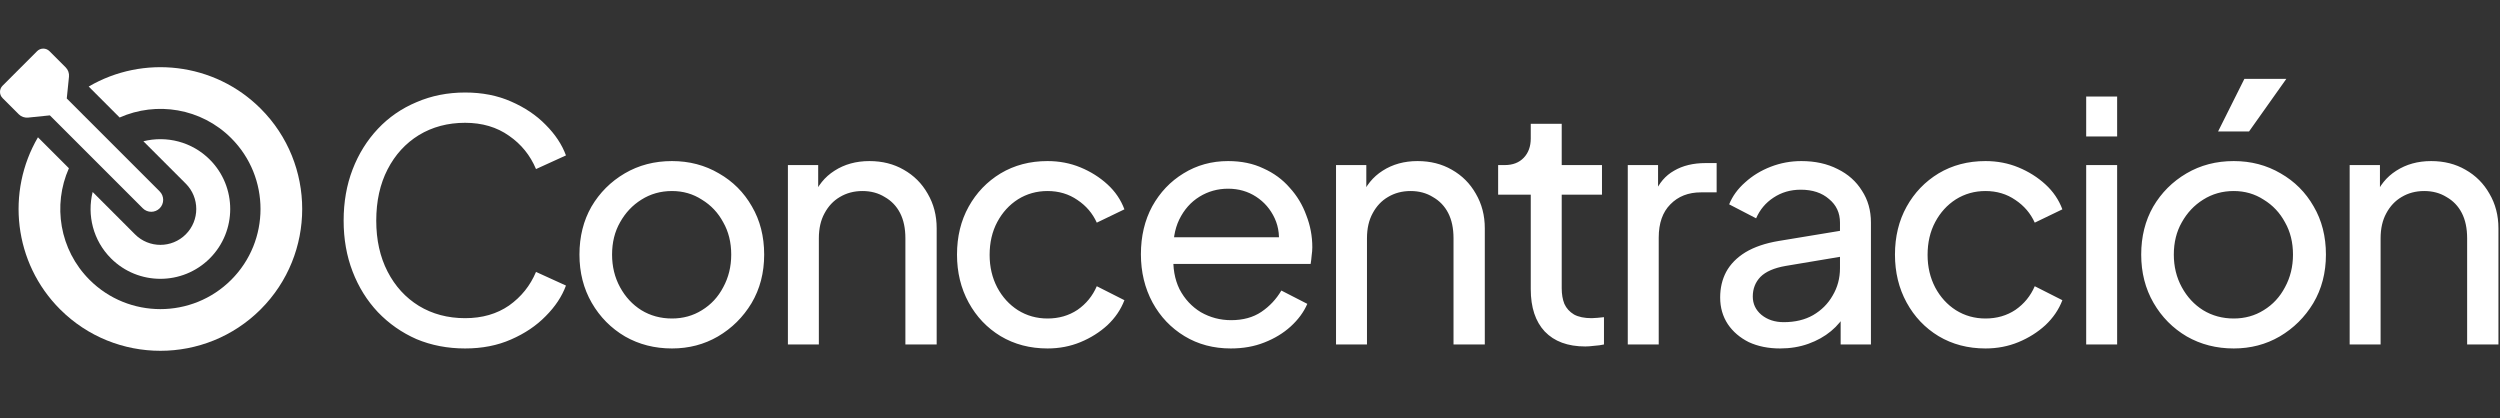 <svg xmlns="http://www.w3.org/2000/svg" fill="none" viewBox="0 0 1183 198" height="198" width="1183">
<rect x="0" y="0" width="1183" height="198" fill="#333333" stroke="none"/>
<path fill="white" d="M123.368 51.423C101.338 29.392 67.68 25.905 41.969 40.958L56.615 55.604C74.023 47.875 95.163 51.124 109.414 65.377C127.896 83.859 127.896 113.931 109.414 132.414C90.932 150.896 60.861 150.896 42.378 132.414C28.126 118.161 24.875 97.021 32.605 79.614L17.958 64.968C2.906 90.681 6.393 124.338 28.424 146.367C54.6 172.544 97.191 172.544 123.369 146.369C149.546 120.191 149.546 77.598 123.369 51.424L123.368 51.423Z"></path>
<path fill="white" d="M63.893 110.898L43.846 90.851C41.13 101.747 44.021 113.766 52.523 122.27C65.412 135.157 86.382 135.157 99.272 122.27C112.161 109.381 112.161 88.41 99.272 75.521C90.77 67.018 78.75 64.128 67.855 66.844L87.902 86.891C94.531 93.52 94.531 104.269 87.902 110.898C81.271 117.527 70.523 117.527 63.894 110.898L63.893 110.898Z"></path>
<path fill="white" d="M75.562 90.571L31.592 46.601L32.644 36.299C32.812 34.659 32.233 33.034 31.068 31.869L23.412 24.213C21.794 22.596 19.172 22.596 17.557 24.213L13.38 28.39L5.389 36.383L1.213 40.559C-0.404 42.176 -0.404 44.798 1.213 46.413L8.869 54.07C10.034 55.235 11.661 55.814 13.299 55.646L23.601 54.594L67.571 98.564C69.779 100.771 73.356 100.771 75.564 98.564C77.768 96.356 77.768 92.779 75.561 90.571L75.562 90.571Z"></path>
<path fill="white" d="M220.092 164.89C211.798 164.89 204.133 163.42 197.098 160.48C190.169 157.435 184.079 153.183 178.829 147.723C173.684 142.263 169.694 135.859 166.859 128.509C164.025 121.159 162.607 113.127 162.607 104.412C162.607 95.593 164.025 87.508 166.859 80.158C169.694 72.808 173.684 66.404 178.829 60.944C183.974 55.484 190.064 51.284 197.098 48.344C204.133 45.3 211.798 43.777 220.092 43.777C228.177 43.777 235.422 45.194 241.827 48.029C248.336 50.864 253.796 54.539 258.206 59.054C262.721 63.569 265.923 68.399 267.813 73.543L253.639 80.001C250.909 73.491 246.656 68.241 240.882 64.251C235.107 60.156 228.177 58.109 220.092 58.109C211.903 58.109 204.606 60.051 198.201 63.936C191.901 67.821 186.966 73.228 183.396 80.158C179.826 87.088 178.042 95.173 178.042 104.412C178.042 113.547 179.826 121.579 183.396 128.509C186.966 135.439 191.901 140.846 198.201 144.731C204.606 148.616 211.903 150.558 220.092 150.558C228.177 150.558 235.107 148.563 240.882 144.573C246.656 140.478 250.909 135.176 253.639 128.666L267.813 135.124C265.923 140.268 262.721 145.098 258.206 149.613C253.796 154.128 248.336 157.803 241.827 160.638C235.422 163.472 228.177 164.89 220.092 164.89ZM317.98 164.89C309.79 164.89 302.388 163 295.773 159.22C289.158 155.335 283.909 150.033 280.024 143.313C276.139 136.594 274.197 128.981 274.197 120.477C274.197 111.972 276.086 104.412 279.866 97.797C283.751 91.183 289.001 85.933 295.616 82.048C302.23 78.163 309.685 76.221 317.98 76.221C326.17 76.221 333.572 78.163 340.187 82.048C346.801 85.828 351.999 91.025 355.778 97.64C359.663 104.255 361.606 111.867 361.606 120.477C361.606 129.086 359.611 136.751 355.621 143.471C351.631 150.085 346.329 155.335 339.714 159.22C333.204 163 325.96 164.89 317.98 164.89ZM317.98 150.715C323.23 150.715 327.954 149.403 332.154 146.778C336.459 144.153 339.819 140.531 342.234 135.911C344.754 131.291 346.014 126.146 346.014 120.477C346.014 114.702 344.754 109.61 342.234 105.2C339.819 100.685 336.459 97.115 332.154 94.49C327.954 91.76 323.23 90.395 317.98 90.395C312.625 90.395 307.795 91.76 303.49 94.49C299.291 97.115 295.931 100.685 293.411 105.2C290.891 109.61 289.631 114.702 289.631 120.477C289.631 126.146 290.891 131.291 293.411 135.911C295.931 140.531 299.291 144.153 303.49 146.778C307.795 149.403 312.625 150.715 317.98 150.715ZM372.835 163V78.111H387.166V94.648L384.804 93.23C386.904 87.875 390.264 83.728 394.884 80.788C399.608 77.743 405.121 76.221 411.421 76.221C417.51 76.221 422.918 77.586 427.642 80.316C432.472 83.046 436.252 86.825 438.982 91.655C441.817 96.485 443.234 101.945 443.234 108.035V163H428.43V112.759C428.43 108.035 427.59 104.045 425.91 100.79C424.23 97.535 421.815 95.015 418.665 93.23C415.62 91.34 412.103 90.395 408.113 90.395C404.123 90.395 400.553 91.34 397.404 93.23C394.359 95.015 391.944 97.588 390.159 100.947C388.374 104.202 387.481 108.14 387.481 112.759V163H372.835ZM495.692 164.89C487.397 164.89 479.995 162.948 473.485 159.063C467.081 155.178 462.041 149.876 458.366 143.156C454.691 136.436 452.854 128.876 452.854 120.477C452.854 111.972 454.691 104.412 458.366 97.797C462.041 91.183 467.081 85.933 473.485 82.048C479.995 78.163 487.397 76.221 495.692 76.221C501.257 76.221 506.454 77.218 511.284 79.213C516.114 81.208 520.366 83.885 524.041 87.245C527.716 90.605 530.393 94.543 532.073 99.057L519.001 105.357C517.006 100.947 513.961 97.377 509.867 94.648C505.772 91.813 501.047 90.395 495.692 90.395C490.547 90.395 485.875 91.708 481.675 94.333C477.58 96.957 474.325 100.527 471.911 105.042C469.496 109.557 468.288 114.754 468.288 120.634C468.288 126.304 469.496 131.449 471.911 136.069C474.325 140.583 477.58 144.153 481.675 146.778C485.875 149.403 490.547 150.715 495.692 150.715C501.047 150.715 505.772 149.351 509.867 146.621C513.961 143.786 517.006 140.058 519.001 135.439L532.073 142.053C530.393 146.463 527.716 150.4 524.041 153.865C520.366 157.225 516.114 159.903 511.284 161.898C506.454 163.892 501.257 164.89 495.692 164.89ZM582.399 164.89C574.209 164.89 566.912 162.948 560.507 159.063C554.102 155.178 549.062 149.876 545.388 143.156C541.713 136.331 539.875 128.719 539.875 120.319C539.875 111.814 541.66 104.255 545.23 97.64C548.905 91.025 553.84 85.828 560.035 82.048C566.334 78.163 573.369 76.221 581.139 76.221C587.439 76.221 593.003 77.376 597.833 79.686C602.768 81.891 606.915 84.936 610.275 88.82C613.74 92.6 616.365 96.957 618.15 101.892C620.04 106.722 620.985 111.762 620.985 117.012C620.985 118.167 620.88 119.479 620.67 120.949C620.565 122.314 620.407 123.627 620.197 124.886H550.585V112.287H611.693L604.763 117.957C605.708 112.497 605.183 107.615 603.188 103.31C601.193 99.005 598.253 95.593 594.368 93.073C590.483 90.553 586.074 89.293 581.139 89.293C576.204 89.293 571.689 90.553 567.594 93.073C563.499 95.593 560.297 99.215 557.987 103.94C555.782 108.56 554.89 114.072 555.31 120.477C554.89 126.671 555.835 132.131 558.145 136.856C560.56 141.476 563.919 145.098 568.224 147.723C572.634 150.243 577.411 151.503 582.556 151.503C588.226 151.503 593.003 150.19 596.888 147.566C600.773 144.941 603.923 141.581 606.338 137.486L618.622 143.786C616.942 147.671 614.317 151.24 610.748 154.495C607.283 157.645 603.135 160.165 598.306 162.055C593.581 163.945 588.278 164.89 582.399 164.89ZM632.207 163V78.111H646.539V94.648L644.177 93.23C646.277 87.875 649.637 83.728 654.257 80.788C658.981 77.743 664.494 76.221 670.793 76.221C676.883 76.221 682.29 77.586 687.015 80.316C691.845 83.046 695.625 86.825 698.355 91.655C701.19 96.485 702.607 101.945 702.607 108.035V163H687.803V112.759C687.803 108.035 686.963 104.045 685.283 100.79C683.603 97.535 681.188 95.015 678.038 93.23C674.993 91.34 671.476 90.395 667.486 90.395C663.496 90.395 659.926 91.34 656.776 93.23C653.732 95.015 651.317 97.588 649.532 100.947C647.747 104.202 646.854 108.14 646.854 112.759V163H632.207ZM750.183 163.945C741.888 163.945 735.483 161.583 730.968 156.858C726.559 152.133 724.354 145.466 724.354 136.856V92.128H708.919V78.111H712.069C715.849 78.111 718.841 76.956 721.046 74.646C723.251 72.336 724.354 69.291 724.354 65.511V58.581H739.001V78.111H758.057V92.128H739.001V136.384C739.001 139.218 739.421 141.686 740.261 143.786C741.206 145.886 742.728 147.566 744.828 148.826C746.928 149.98 749.71 150.558 753.175 150.558C753.91 150.558 754.802 150.505 755.852 150.4C757.007 150.295 758.057 150.19 759.002 150.085V163C757.637 163.315 756.115 163.525 754.435 163.63C752.755 163.84 751.338 163.945 750.183 163.945ZM770.261 163V78.111H784.593V93.703L783.018 91.498C785.013 86.668 788.058 83.098 792.152 80.788C796.247 78.373 801.235 77.166 807.114 77.166H812.312V91.025H804.909C798.925 91.025 794.095 92.915 790.42 96.695C786.745 100.37 784.908 105.62 784.908 112.444V163H770.261ZM842.331 164.89C836.767 164.89 831.832 163.892 827.527 161.898C823.327 159.798 820.02 156.963 817.605 153.393C815.19 149.718 813.983 145.518 813.983 140.793C813.983 136.279 814.928 132.236 816.817 128.666C818.812 124.991 821.857 121.894 825.952 119.374C830.152 116.854 835.402 115.069 841.701 114.019L873.2 108.822V121.107L845.009 125.831C839.549 126.776 835.559 128.509 833.039 131.029C830.624 133.549 829.417 136.646 829.417 140.321C829.417 143.786 830.782 146.673 833.512 148.983C836.347 151.293 839.864 152.448 844.064 152.448C849.419 152.448 854.039 151.345 857.923 149.141C861.913 146.831 865.011 143.733 867.216 139.848C869.525 135.964 870.68 131.659 870.68 126.934V105.357C870.68 100.737 868.948 97.01 865.483 94.175C862.123 91.235 857.661 89.765 852.096 89.765C847.266 89.765 842.961 91.025 839.182 93.545C835.507 95.96 832.777 99.215 830.992 103.31L818.235 96.695C819.81 92.81 822.33 89.345 825.795 86.3C829.259 83.151 833.302 80.683 837.922 78.898C842.541 77.113 847.371 76.221 852.411 76.221C858.921 76.221 864.643 77.481 869.578 80.001C874.513 82.416 878.345 85.828 881.075 90.238C883.91 94.543 885.327 99.582 885.327 105.357V163H870.995V146.936L873.673 147.881C871.888 151.24 869.473 154.18 866.428 156.7C863.383 159.22 859.813 161.215 855.718 162.685C851.624 164.155 847.161 164.89 842.331 164.89ZM939.536 164.89C931.241 164.89 923.839 162.948 917.329 159.063C910.925 155.178 905.885 149.876 902.21 143.156C898.535 136.436 896.698 128.876 896.698 120.477C896.698 111.972 898.535 104.412 902.21 97.797C905.885 91.183 910.925 85.933 917.329 82.048C923.839 78.163 931.241 76.221 939.536 76.221C945.101 76.221 950.298 77.218 955.128 79.213C959.958 81.208 964.21 83.885 967.885 87.245C971.56 90.605 974.237 94.543 975.917 99.057L962.845 105.357C960.85 100.947 957.805 97.377 953.71 94.648C949.616 91.813 944.891 90.395 939.536 90.395C934.391 90.395 929.719 91.708 925.519 94.333C921.424 96.957 918.169 100.527 915.754 105.042C913.339 109.557 912.132 114.754 912.132 120.634C912.132 126.304 913.339 131.449 915.754 136.069C918.169 140.583 921.424 144.153 925.519 146.778C929.719 149.403 934.391 150.715 939.536 150.715C944.891 150.715 949.616 149.351 953.71 146.621C957.805 143.786 960.85 140.058 962.845 135.439L975.917 142.053C974.237 146.463 971.56 150.4 967.885 153.865C964.21 157.225 959.958 159.903 955.128 161.898C950.298 163.892 945.101 164.89 939.536 164.89ZM987.184 163V78.111H1001.83V163H987.184ZM987.184 64.566V45.667H1001.83V64.566H987.184ZM1057 164.89C1048.81 164.89 1041.41 163 1034.8 159.22C1028.18 155.335 1022.93 150.033 1019.05 143.313C1015.16 136.594 1013.22 128.981 1013.22 120.477C1013.22 111.972 1015.11 104.412 1018.89 97.797C1022.77 91.183 1028.02 85.933 1034.64 82.048C1041.25 78.163 1048.71 76.221 1057 76.221C1065.19 76.221 1072.59 78.163 1079.21 82.048C1085.82 85.828 1091.02 91.025 1094.8 97.64C1098.69 104.255 1100.63 111.867 1100.63 120.477C1100.63 129.086 1098.63 136.751 1094.64 143.471C1090.65 150.085 1085.35 155.335 1078.74 159.22C1072.23 163 1064.98 164.89 1057 164.89ZM1057 150.715C1062.25 150.715 1066.98 149.403 1071.18 146.778C1075.48 144.153 1078.84 140.531 1081.26 135.911C1083.78 131.291 1085.04 126.146 1085.04 120.477C1085.04 114.702 1083.78 109.61 1081.26 105.2C1078.84 100.685 1075.48 97.115 1071.18 94.49C1066.98 91.76 1062.25 90.395 1057 90.395C1051.65 90.395 1046.82 91.76 1042.51 94.49C1038.31 97.115 1034.95 100.685 1032.43 105.2C1029.91 109.61 1028.65 114.702 1028.65 120.477C1028.65 126.146 1029.91 131.291 1032.43 135.911C1034.95 140.531 1038.31 144.153 1042.51 146.778C1046.82 149.403 1051.65 150.715 1057 150.715ZM1049.6 62.204L1062.04 37.32H1081.89L1064.25 62.204H1049.6ZM1111.86 163V78.111H1126.19V94.648L1123.83 93.23C1125.93 87.875 1129.29 83.728 1133.91 80.788C1138.63 77.743 1144.14 76.221 1150.44 76.221C1156.53 76.221 1161.94 77.586 1166.66 80.316C1171.49 83.046 1175.27 86.825 1178 91.655C1180.84 96.485 1182.26 101.945 1182.26 108.035V163H1167.45V112.759C1167.45 108.035 1166.61 104.045 1164.93 100.79C1163.25 97.535 1160.84 95.015 1157.69 93.23C1154.64 91.34 1151.13 90.395 1147.14 90.395C1143.15 90.395 1139.58 91.34 1136.43 93.23C1133.38 95.015 1130.97 97.588 1129.18 100.947C1127.4 104.202 1126.5 108.14 1126.5 112.759V163H1111.86Z"></path>
</svg>

